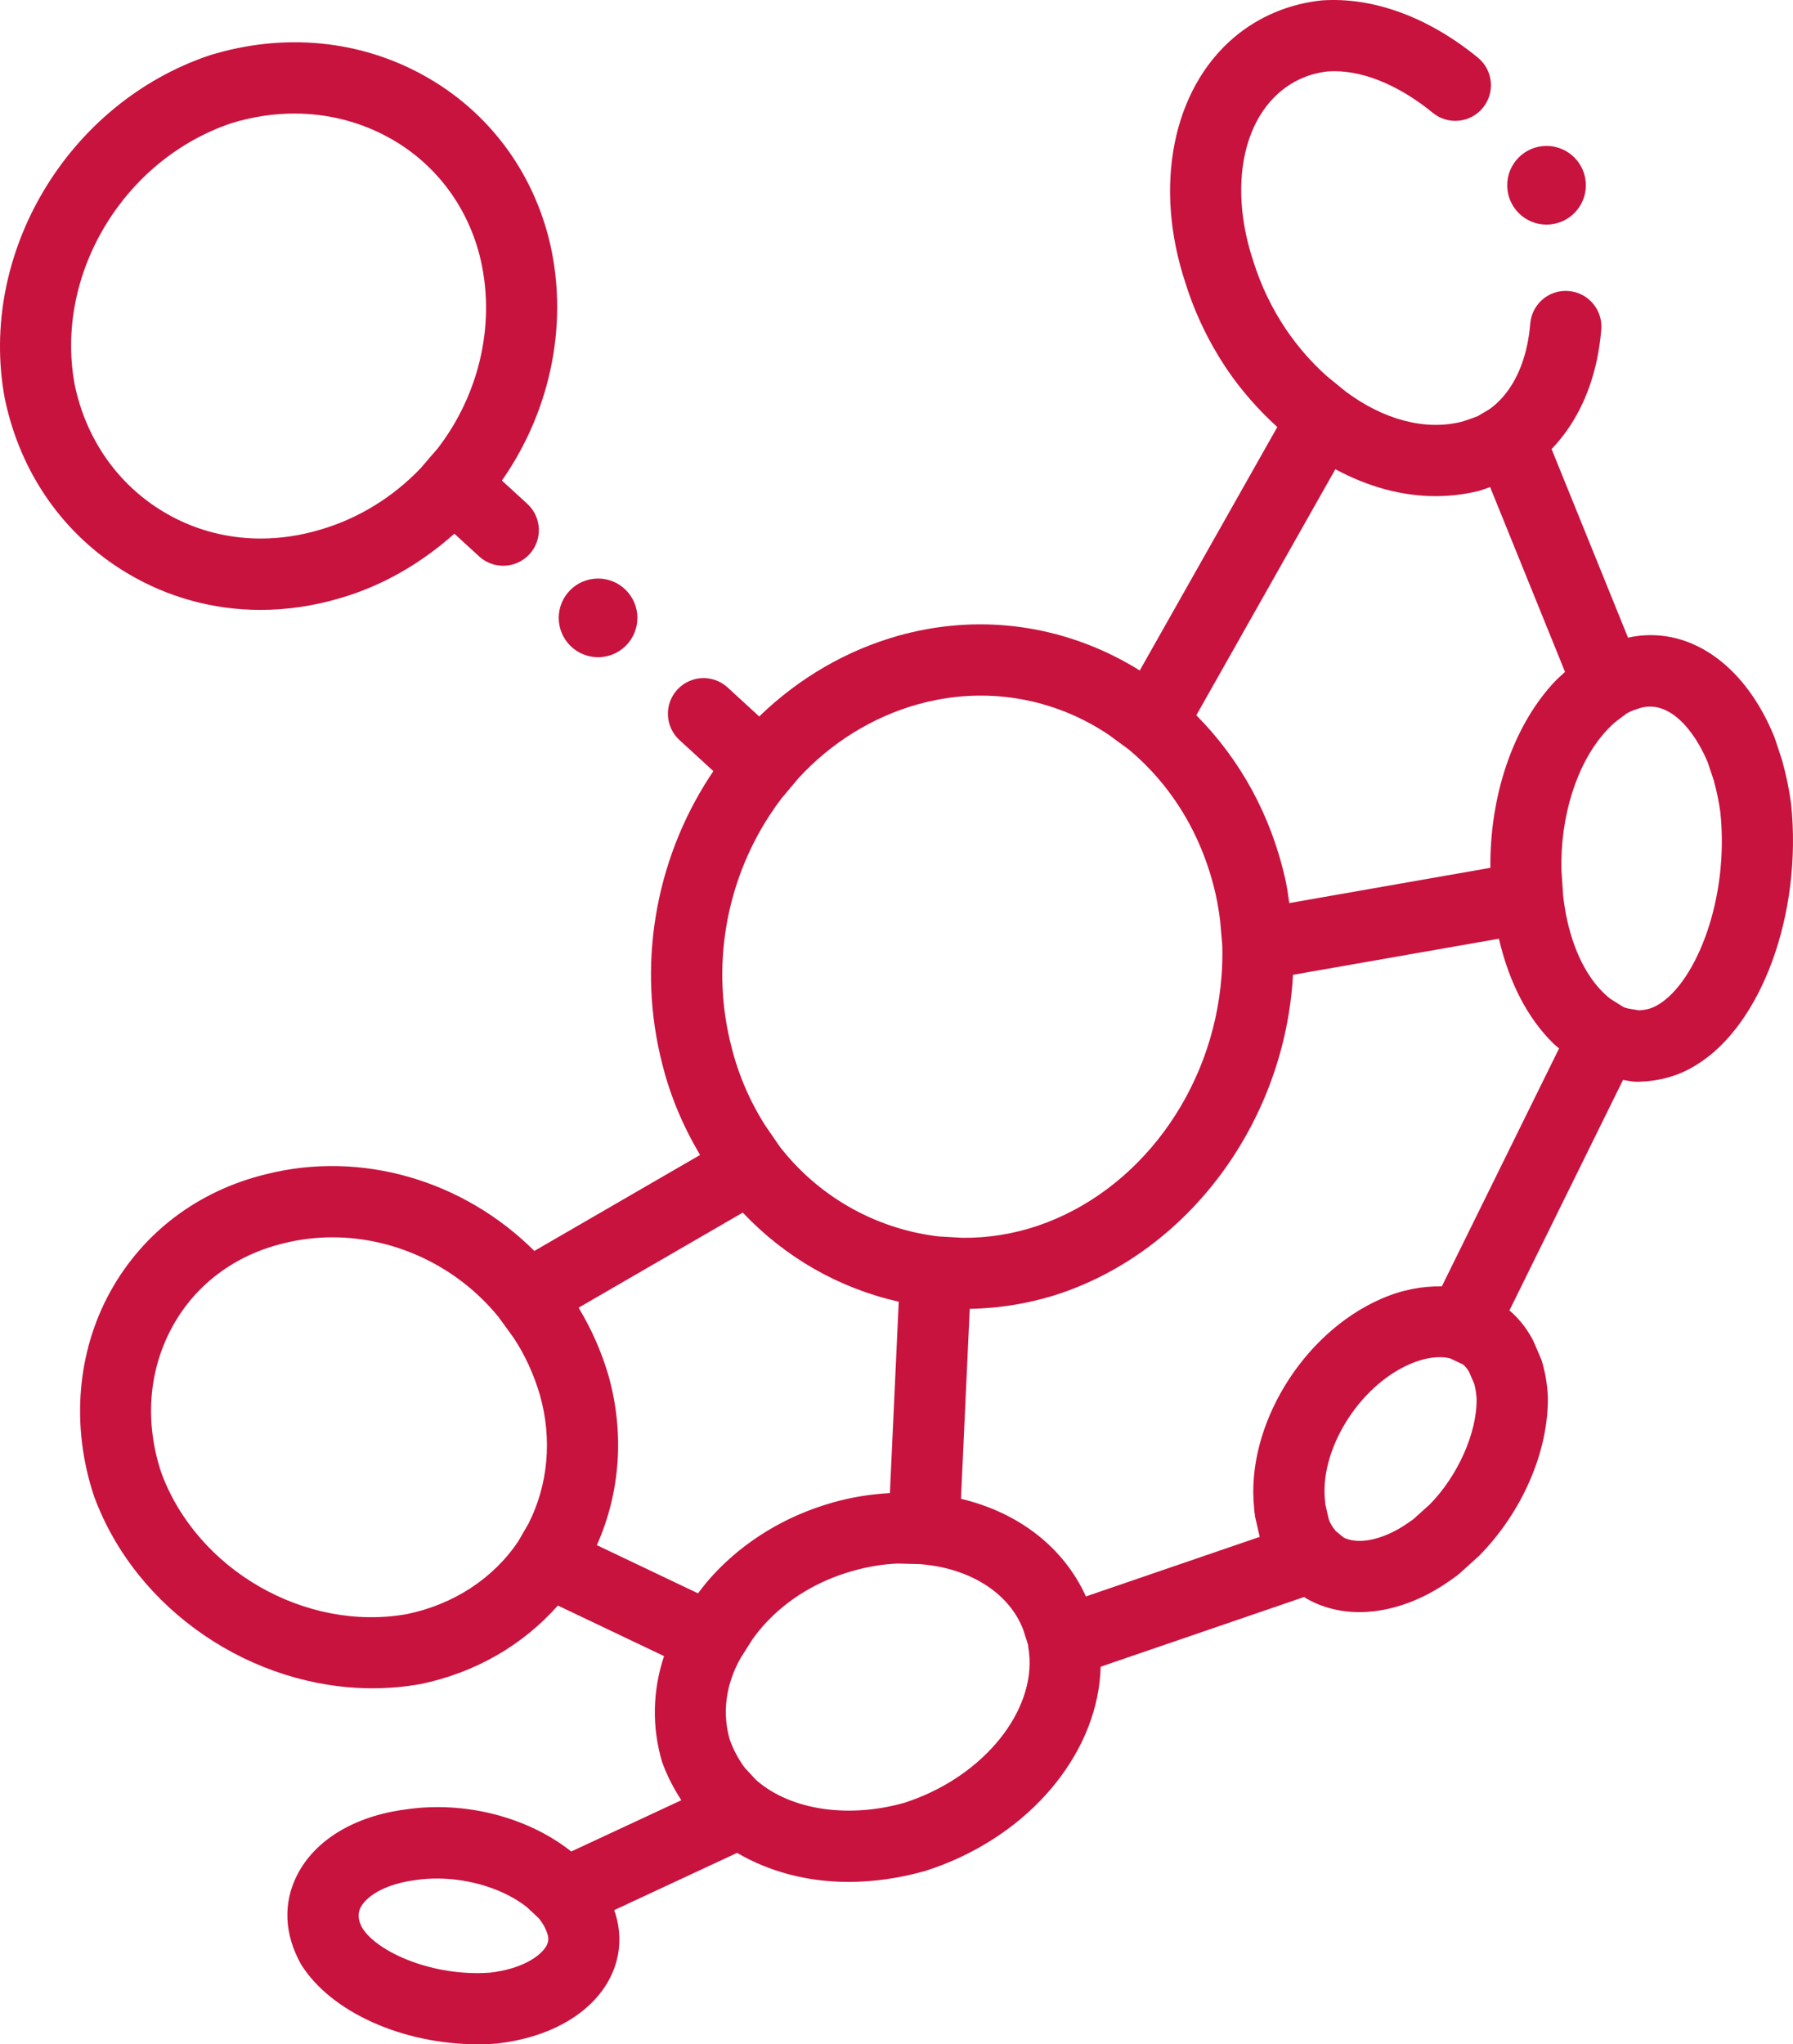 <?xml version="1.0" encoding="utf-8"?>
<!-- Generator: Adobe Illustrator 25.2.3, SVG Export Plug-In . SVG Version: 6.00 Build 0)  -->
<svg version="1.1" id="Ebene_1" xmlns="http://www.w3.org/2000/svg" xmlns:xlink="http://www.w3.org/1999/xlink" x="0px" y="0px"
	 viewBox="0 0 438.687 500" style="enable-background:new 0 0 438.687 500;" xml:space="preserve">
<g>
	<path style="fill:#C8133F;" d="M438.228,196.64c-0.46-3.46-1.141-6.82-2.219-10.725l-1.731-5.231
		c-0.062-0.187-0.131-0.372-0.204-0.553c-7.377-18.083-21.385-27.344-35.75-24.173l-18.703-46.122
		c5.41-5.62,9.215-13.021,11.087-21.829c0.494-2.35,0.857-4.845,1.073-7.413
		c0.397-4.799-3.167-9.014-7.964-9.411c-4.802-0.434-9.014,3.164-9.417,7.964
		c-0.153,1.842-0.403,3.607-0.755,5.245c-1.481,6.982-4.654,12.391-9.184,15.666l-2.883,1.711
		c-1.379,0.528-2.781,1.064-4.132,1.425c-8.895,2.16-19.032-0.565-28.267-7.484l-4.513-3.684
		c-3.684-3.269-7.021-7.075-9.899-11.29c-3.514-5.168-6.232-10.802-8.134-16.884
		c-5.636-16.972-3.059-33.22,6.556-41.385c3.377-2.861,7.436-4.552,11.733-4.998
		c7.873-0.531,17.017,3.085,25.628,10.123c3.718,3.051,9.218,2.498,12.266-1.229
		c3.048-3.729,2.498-9.221-1.232-12.269c-12.039-9.848-25.526-14.855-38.116-14
		c-8.077,0.829-15.53,3.968-21.558,9.076c-15.07,12.8-19.713,36.418-11.875,60.031
		c2.367,7.569,5.835,14.744,10.319,21.354c3.479,5.088,7.53,9.67,12.16,13.895l-33.653,59.539
		c-15.946-9.923-34.621-13.502-52.993-9.932c-1.947,0.375-3.905,0.837-5.903,1.382
		c-12.734,3.57-24.408,10.305-34.21,19.798l-7.731-7.09c-3.553-3.255-9.068-3.014-12.32,0.536
		s-3.011,9.065,0.536,12.32l8.299,7.603c-0.309,0.457-0.616,0.917-0.917,1.379
		c-13.506,20.78-17.727,46.411-11.588,70.24c1.92,7.74,5.028,15.138,9.247,22.262l-40.544,23.476
		c-17.34-17.294-42.341-24.638-65.612-18.775c-16.555,4.013-30.087,14.196-38.107,28.682
		c-8.216,14.832-9.706,33.007-4.002,50.104c10.265,27.938,38.726,46.953,68.123,46.953
		c3.885,0,7.788-0.329,11.665-1.016c13.355-2.742,24.974-9.405,33.69-19.219l25.977,12.366
		c-2.795,8.4-3.026,17.259-0.49,25.851c1.213,3.43,2.86,6.515,4.712,9.401l-26.924,12.537
		c-10.692-8.48-26.196-12.414-40.461-10.291c-12.576,1.612-22.285,7.487-26.641,16.115
		c-3.42,6.777-3.145,14.383,0.996,21.791C80.959,492.144,98.549,500,116.917,500
		c1.51,0,3.028-0.051,4.544-0.165c12.595-1.408,22.534-6.908,27.265-15.087
		c3.196-5.525,3.605-11.808,1.549-17.562l30.065-14c7.839,4.588,17.172,7.097,27.22,7.097
		c6.13,0,12.49-0.885,18.859-2.696c1.445-0.465,2.864-0.965,4.266-1.51
		c22.969-8.969,38.129-28.526,38.606-48.423l49.798-17.056c0.156,0.105,0.298,0.229,0.462,0.323
		c3.894,2.253,8.338,3.377,13.044,3.377c5.375,0,11.091-1.464,16.728-4.376
		c2.236-1.158,4.654-2.696,7.197-4.586c0.221-0.165,0.437-0.341,0.641-0.528l4.723-4.274
		c10.529-10.683,16.977-25.452,16.824-38.819c-0.125-2.997-0.602-5.903-1.413-8.633
		c-0.097-0.324-0.21-0.641-0.346-0.954l-1.68-3.905c-0.108-0.25-0.227-0.494-0.352-0.727
		c-1.525-2.799-3.409-5.13-5.608-6.983l27.792-56.384l1.844,0.322
		c0.494,0.085,0.993,0.131,1.498,0.131c0.057,0,0.108,0,0.165,0c5.443-0.102,10.172-1.453,14.355-4.07
		C430.985,250.793,440.998,223.446,438.228,196.64z M351.269,121.348
		c3.531-0.003,7.038-0.417,10.484-1.26c0.944-0.25,1.897-0.648,2.825-0.962l18.331,45.205
		c-1.074,0.983-2.164,1.955-3.139,3.045c-9.717,10.8-15.289,27.39-15.123,44.879l-49.197,8.621
		c-0.283-1.919-0.543-3.846-0.95-5.721c-3.488-15.547-10.904-29.224-21.8-40.212l34.018-60.186
		C334.732,119.099,343.071,121.348,351.269,121.348z M188.241,199.492
		c0.988-1.516,2.035-3.003,2.915-4.152l4.183-4.987c8.02-8.727,18.164-14.994,29.275-18.107
		c1.51-0.414,3.025-0.775,4.561-1.067c14.798-2.883,29.919,0.27,42.282,8.67l4.7,3.457
		c10.722,8.946,18.101,21.28,21.314,35.609c0.471,2.18,0.829,4.371,1.056,6.284l0.528,6.119
		c0.068,2.492,0.006,5.023-0.199,7.546c-2.146,28.089-20.27,52.593-45.046,60.971
		c-5.926,1.97-11.977,2.969-18.283,2.912l-5.744-0.324l-1.101-0.136
		c-15.079-2.038-28.636-9.928-37.871-21.802l-3.599-5.233c-3.797-5.988-6.573-12.459-8.273-19.299
		C173.997,236.767,177.388,216.189,188.241,199.492z M174.542,385.131
		c-1.286,1.386-2.515,2.91-3.759,4.572l-24.755-11.784c5.747-12.87,6.808-27.467,2.819-41.574
		c-1.733-5.878-4.167-11.342-7.284-16.502l40.168-23.258c10.399,10.993,23.607,18.515,38.16,21.788
		l-2.162,46.807c-4.756,0.279-9.525,1.011-14.177,2.367C192.226,370.788,182.193,376.867,174.542,385.131
		z M126.785,377.003c-6.119,9.116-15.879,15.445-27.254,17.783c-24.918,4.405-51.349-10.881-60.062-34.579
		c-4.135-12.408-3.142-25.157,2.804-35.89c5.628-10.166,15.204-17.335,27.038-20.202
		c3.97-0.999,8.006-1.487,12.031-1.487c15.397,0,30.558,7.107,40.641,19.503l3.655,5.035
		c2.767,4.166,4.95,8.917,6.457,14.02c3.034,10.728,2.046,21.882-2.776,31.435L126.785,377.003z
		 M133.631,476.018c-1.399,2.424-5.937,5.574-13.759,6.46c-13.98,1.027-27.527-5.018-31.199-10.881
		c-1.411-2.532-0.928-4.104-0.44-5.063c1.237-2.458,5.46-5.676,13.467-6.704
		c1.703-0.255,3.451-0.375,5.211-0.375c8.1,0,16.467,2.605,22.072,7.055l2.847,2.679
		c1.022,1.26,1.496,2.197,1.859,3.133C134.474,474.128,134.124,475.167,133.631,476.018z
		 M224.344,439.833c-1.078,0.42-2.18,0.806-2.988,1.073c-13.163,3.746-26.616,1.998-35.093-4.507
		c-0.468-0.363-0.922-0.738-1.357-1.124l-2.733-2.963c-1.527-2.066-2.781-4.467-3.607-6.772
		c-1.95-6.63-0.959-13.685,2.656-20.037l2.855-4.513c0.985-1.391,2.077-2.736,3.252-4.002
		c5.492-5.932,12.757-10.314,21.061-12.692c3.919-1.141,7.901-1.771,11.344-1.879l5.509,0.148
		l1.306,0.142c11.588,1.288,20.528,7.351,23.769,15.819l1.186,3.644
		c0.017,0.284,0.051,0.562,0.102,0.84C253.985,417.009,242.264,432.84,224.344,439.833z
		 M235.117,366.581l2.146-46.453c7.487-0.144,14.894-1.372,22.087-3.757
		c31.355-10.597,54.219-41.215,56.892-76.154c0.047-0.587,0.057-1.198,0.092-1.791l50.399-8.831
		c2.446,10.534,6.95,19.431,13.412,25.712c0.423,0.415,0.877,0.733,1.309,1.119l-28.688,58.203
		c-4.832-0.1-9.864,0.853-14.92,3.082c-19.299,8.457-33.069,31.236-31.009,51.08
		c0.011,0.624,0.085,1.249,0.221,1.862l-0.051,0.011l1.147,5.006
		c0.02,0.074,0.054,0.144,0.075,0.218l-42.54,14.571C260.273,378.56,249.389,369.983,235.117,366.581z
		 M349.833,367.938l-4.036,3.638c-1.64,1.198-3.184,2.18-4.478,2.849
		c-4.904,2.543-9.422,3.128-12.533,1.663l-1.947-1.601c-0.931-1.09-1.521-2.157-1.777-3.054
		l-0.783-3.462c-0.011-0.199-0.028-0.397-0.057-0.596c-1.55-12.459,8.083-28.205,20.639-33.699
		c3.644-1.612,7.158-2.112,9.933-1.436l3.139,1.481c0.517,0.403,1.033,1.022,1.498,1.816l1.277,2.957
		c0.324,1.226,0.517,2.52,0.568,3.672C361.373,350.535,356.622,361.03,349.833,367.938z
		 M405.817,245.662c-1.436,0.9-2.866,1.34-4.802,1.453l-2.52-0.426
		c-0.414-0.099-0.84-0.167-1.334-0.412l-3.167-1.987c-0.562-0.431-1.113-0.914-1.663-1.456
		c-4.689-4.558-8.049-11.937-9.491-20.894c-0.153-0.877-0.272-1.884-0.386-2.801l-0.414-6.144
		c-0.375-13.194,3.724-26.207,10.711-33.975c0.8-0.9,1.646-1.726,2.526-2.478l2.764-2.08
		c0.732-0.372,1.436-0.704,1.93-0.851c0.21-0.06,0.414-0.131,0.619-0.207
		c7.544-2.841,13.958,5.188,17.239,13.064l1.493,4.473c0.744,2.742,1.26,5.287,1.595,7.751
		C423.113,219.977,414.933,240.131,405.817,245.662z"/>
	<path style="fill:#C8133F;" d="M31.122,140.19c9.967,5.954,21.149,8.983,32.632,8.983
		c6.468,0,13.035-0.962,19.532-2.901c10.188-2.962,19.605-8.368,27.88-15.738l6.067,5.555
		c1.674,1.533,3.783,2.287,5.886,2.287c2.361,0,4.714-0.954,6.434-2.83
		c3.25-3.553,3.008-9.068-0.542-12.32l-6.213-5.689c12.258-17.512,16.574-39.521,11.347-59.743
		c-4.467-16.924-15.235-30.864-30.314-39.259c-15.757-8.775-34.304-10.589-52.451-5.035
		C16.659,25.12-5.419,61.899,1.157,97.406C4.938,115.709,15.578,130.904,31.122,140.19z M56.696,30.107
		c5.106-1.561,10.263-2.336,15.337-2.336c8.196,0,16.169,2.021,23.318,6
		c10.898,6.068,18.689,16.18,21.924,28.432c4.155,16.086,0.338,33.83-10.217,47.515
		c-2.14,2.452-2.188,2.506-4.041,4.697c-6.862,7.206-15.368,12.431-24.657,15.13
		c-13.362,3.99-26.956,2.449-38.294-4.325c-11.298-6.749-19.052-17.88-21.797-31.162
		C13.276,67.081,30.251,38.959,56.696,30.107z"/>
	<path style="fill:#C8133F;" d="M146.326,160.743c5.313,0,9.62-4.307,9.62-9.619s-4.307-9.625-9.62-9.625
		c-5.318,0-9.625,4.313-9.625,9.625S141.008,160.743,146.326,160.743z"/>
	<path style="fill:#C8133F;" d="M378.381,54.935c5.318,0,9.625-4.307,9.625-9.619s-4.307-9.625-9.625-9.625
		c-5.313,0-9.62,4.313-9.62,9.625S373.068,54.935,378.381,54.935z"/>
</g>
</svg>
